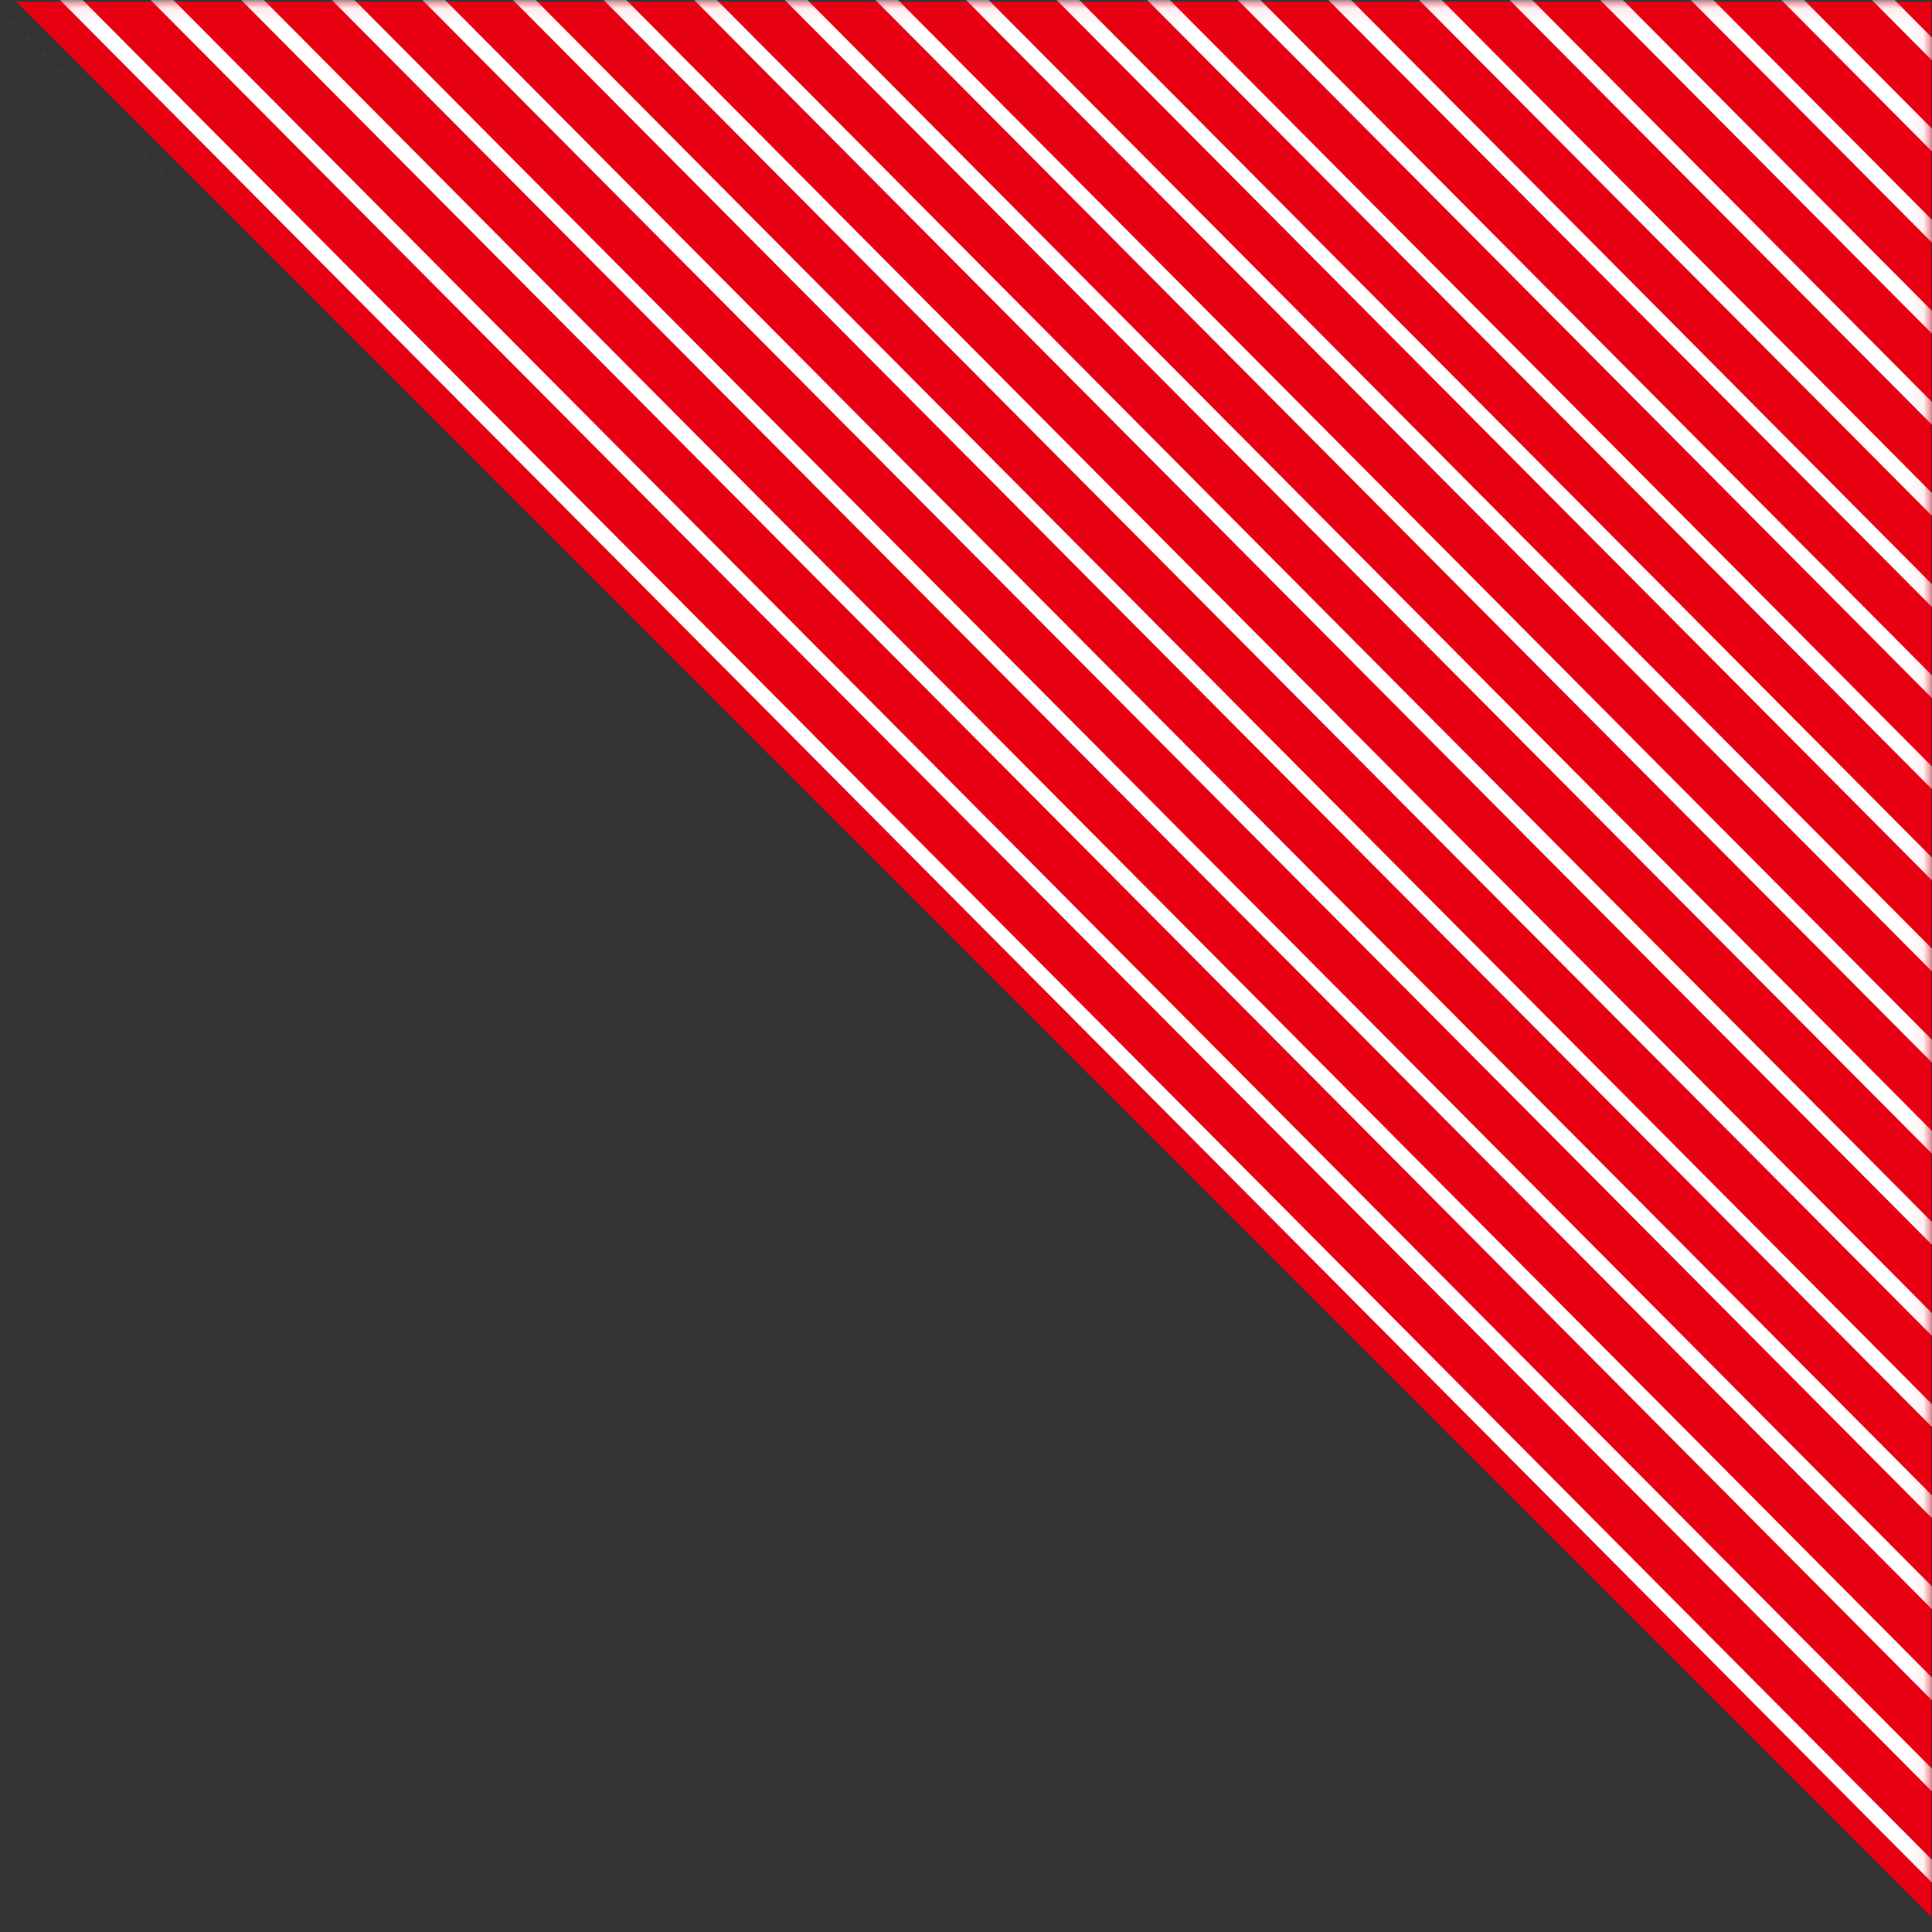 <svg width="116" height="116" viewBox="0 0 116 116" fill="none" xmlns="http://www.w3.org/2000/svg">
<rect x="0" y="0" width="116" height="116" fill="#333333" stroke="none"/>
<path d="M115.943 115.086L0.944 0.086H115.943V115.086Z" fill="#E60012"/>
<mask id="mask0_1309_2514" style="mask-type:alpha" maskUnits="userSpaceOnUse" x="0" y="0" width="116" height="116">
<path d="M115.943 115.086V0.086H0.943L115.943 115.086Z" fill="#A40000"/>
</mask>
<g mask="url(#mask0_1309_2514)">
<rect width="0.964" height="231.434" transform="matrix(-0.705 0.709 0.705 0.709 -22.563 -5.801)" fill="white"/>
<rect width="0.964" height="231.434" transform="matrix(-0.705 0.709 0.705 0.709 -0.795 -27.672)" fill="white"/>
<rect width="0.964" height="231.434" transform="matrix(-0.705 0.709 0.705 0.709 20.974 -49.543)" fill="white"/>
<rect width="0.964" height="231.434" transform="matrix(-0.705 0.709 0.705 0.709 42.741 -71.414)" fill="white"/>
<rect width="0.964" height="231.434" transform="matrix(-0.705 0.709 0.705 0.709 -19.842 -8.539)" fill="white"/>
<rect width="0.964" height="231.434" transform="matrix(-0.705 0.709 0.705 0.709 1.927 -30.406)" fill="white"/>
<rect width="0.964" height="231.434" transform="matrix(-0.705 0.709 0.705 0.709 23.696 -52.277)" fill="white"/>
<rect width="0.964" height="231.434" transform="matrix(-0.705 0.709 0.705 0.709 45.466 -74.148)" fill="white"/>
<rect width="0.964" height="231.434" transform="matrix(-0.705 0.709 0.705 0.709 50.905 -79.617)" fill="white"/>
<rect width="0.964" height="231.434" transform="matrix(-0.705 0.709 0.705 0.709 -17.122 -11.27)" fill="white"/>
<rect width="0.964" height="231.434" transform="matrix(-0.705 0.709 0.705 0.709 4.647 -33.141)" fill="white"/>
<rect width="0.964" height="231.434" transform="matrix(-0.705 0.709 0.705 0.709 26.416 -55.012)" fill="white"/>
<rect width="0.964" height="231.434" transform="matrix(-0.705 0.709 0.705 0.709 48.184 -76.883)" fill="white"/>
<rect width="0.964" height="231.434" transform="matrix(-0.705 0.709 0.705 0.709 -25.283 -3.066)" fill="white"/>
<rect width="0.964" height="231.434" transform="matrix(-0.705 0.709 0.705 0.709 -3.516 -24.941)" fill="white"/>
<rect width="0.964" height="231.434" transform="matrix(-0.705 0.709 0.705 0.709 18.253 -46.809)" fill="white"/>
<rect width="0.964" height="231.434" transform="matrix(-0.705 0.709 0.705 0.709 40.02 -68.684)" fill="white"/>
<rect width="0.964" height="231.434" transform="matrix(-0.705 0.709 0.705 0.709 -28.003 -0.336)" fill="white"/>
<rect width="0.964" height="231.434" transform="matrix(-0.705 0.709 0.705 0.709 -6.236 -22.203)" fill="white"/>
<rect width="0.964" height="231.434" transform="matrix(-0.705 0.709 0.705 0.709 15.532 -44.078)" fill="white"/>
<rect width="0.964" height="231.434" transform="matrix(-0.705 0.709 0.705 0.709 37.299 -65.945)" fill="white"/>
<rect width="0.964" height="231.434" transform="matrix(-0.705 0.709 0.705 0.709 -30.726 2.402)" fill="white"/>
<rect width="0.964" height="231.434" transform="matrix(-0.705 0.709 0.705 0.709 -8.959 -19.473)" fill="white"/>
<rect width="0.964" height="231.434" transform="matrix(-0.705 0.709 0.705 0.709 12.81 -41.344)" fill="white"/>
<rect width="0.964" height="231.434" transform="matrix(-0.705 0.709 0.705 0.709 34.579 -63.215)" fill="white"/>
<rect width="0.964" height="231.434" transform="matrix(-0.705 0.709 0.705 0.709 -33.447 5.133)" fill="white"/>
<rect width="0.964" height="231.434" transform="matrix(-0.705 0.709 0.705 0.709 -11.678 -16.734)" fill="white"/>
<rect width="0.964" height="231.434" transform="matrix(-0.705 0.709 0.705 0.709 10.091 -38.605)" fill="white"/>
<rect width="0.964" height="231.434" transform="matrix(-0.705 0.709 0.705 0.709 31.859 -60.48)" fill="white"/>
<rect width="0.964" height="231.434" transform="matrix(-0.705 0.709 0.705 0.709 -36.169 7.871)" fill="white"/>
<rect width="0.964" height="231.434" transform="matrix(-0.705 0.709 0.705 0.709 -14.4 -14.008)" fill="white"/>
<rect width="0.964" height="231.434" transform="matrix(-0.705 0.709 0.705 0.709 7.369 -35.871)" fill="white"/>
<rect width="0.964" height="231.434" transform="matrix(-0.705 0.709 0.705 0.709 29.138 -57.75)" fill="white"/>
<rect width="0.964" height="231.434" transform="matrix(-0.705 0.709 0.705 0.709 48.184 -76.883)" fill="white"/>
</g>
</svg>

